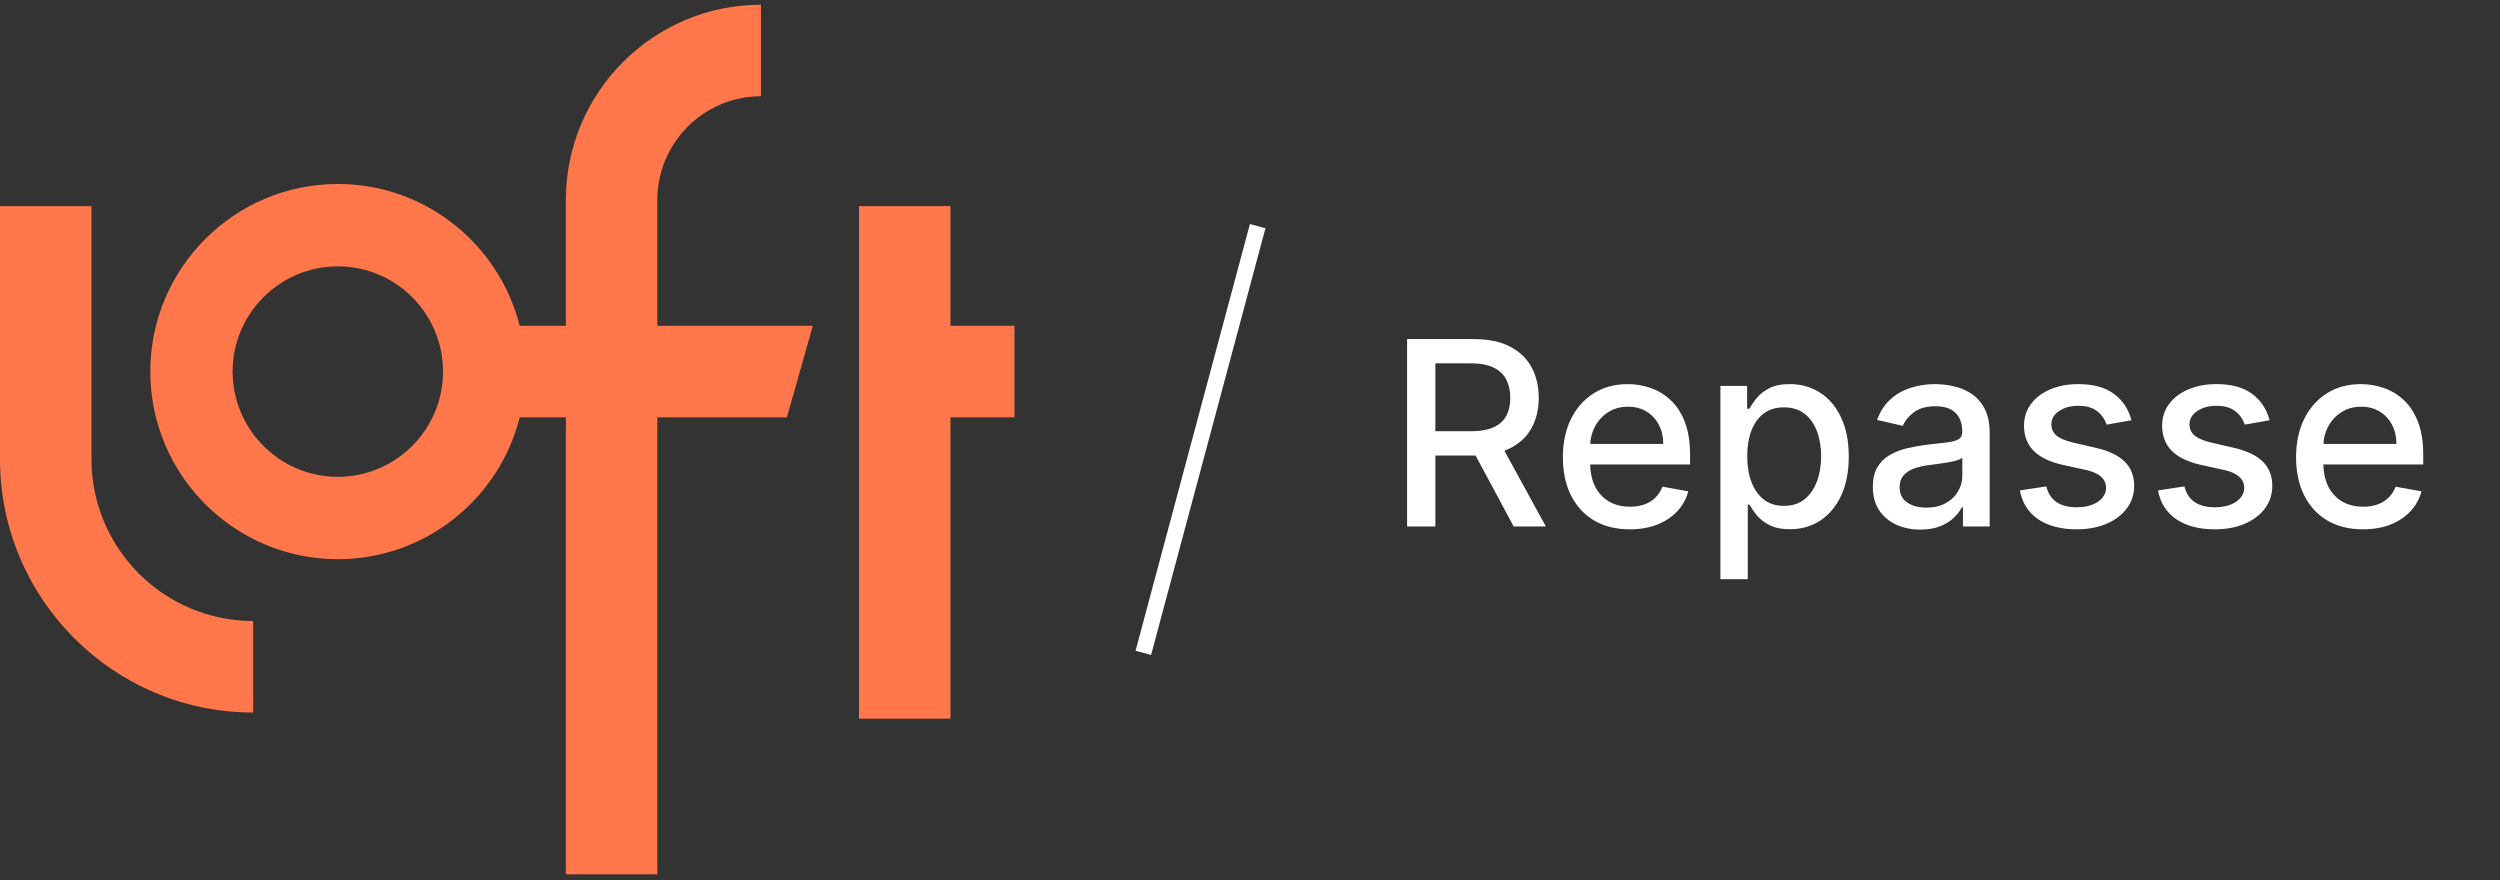 <svg xmlns="http://www.w3.org/2000/svg" width="230" height="81" viewBox="0 0 230 81" fill="none"><rect x="0" y="0" width="230" height="81" fill="#333333" stroke="none"/><path fill-rule="evenodd" clip-rule="evenodd" d="M52.058 80.436H60.474V38.395H72.394L74.78 29.975H60.474V18.396C60.474 13.135 64.751 8.855 70.009 8.855V0.436C60.111 0.436 52.058 8.493 52.058 18.396V29.975H47.813C45.931 22.486 39.142 16.925 31.08 16.925C21.567 16.925 13.828 24.668 13.828 34.185C13.828 43.703 21.567 51.446 31.08 51.446C39.142 51.446 45.931 45.885 47.813 38.395H52.058V80.436ZM87.442 29.975H93.333V38.395H87.442V66.116H79.027V18.966H87.442V29.975ZM31.08 24.503C25.744 24.503 21.402 28.846 21.402 34.185C21.402 39.524 25.744 43.868 31.08 43.868C36.417 43.868 40.758 39.524 40.758 34.185C40.758 28.846 36.417 24.503 31.08 24.503ZM0 42.249C0 55.099 10.449 65.552 23.292 65.552V57.133C15.089 57.133 8.416 50.455 8.416 42.249V18.966H0V42.249Z" fill="#FF774A"></path><path d="M115.706 20.806L105.185 60.065" stroke="white" stroke-width="1.481"></path><path d="M129.452 48.436V31.197H135.597C136.932 31.197 138.04 31.427 138.921 31.887C139.808 32.347 140.47 32.984 140.908 33.798C141.346 34.606 141.565 35.54 141.565 36.601C141.565 37.656 141.343 38.584 140.9 39.387C140.462 40.184 139.8 40.804 138.913 41.247C138.032 41.69 136.924 41.912 135.588 41.912H130.933V39.673H135.352C136.194 39.673 136.879 39.552 137.406 39.311C137.939 39.07 138.329 38.719 138.576 38.259C138.823 37.799 138.947 37.246 138.947 36.601C138.947 35.95 138.82 35.386 138.568 34.909C138.321 34.432 137.931 34.067 137.398 33.814C136.87 33.556 136.177 33.427 135.319 33.427H132.053V48.436H129.452ZM137.962 40.658L142.221 48.436H139.258L135.083 40.658H137.962ZM149.938 48.697C148.664 48.697 147.567 48.424 146.647 47.88C145.732 47.33 145.025 46.559 144.525 45.565C144.032 44.566 143.785 43.396 143.785 42.055C143.785 40.731 144.032 39.564 144.525 38.553C145.025 37.543 145.721 36.755 146.613 36.188C147.511 35.621 148.56 35.338 149.761 35.338C150.491 35.338 151.198 35.459 151.882 35.7C152.567 35.941 153.181 36.32 153.726 36.836C154.27 37.353 154.699 38.023 155.014 38.848C155.328 39.667 155.485 40.663 155.485 41.836V42.728H145.207V40.843H153.019C153.019 40.181 152.884 39.594 152.615 39.084C152.345 38.568 151.967 38.161 151.478 37.863C150.996 37.566 150.429 37.417 149.778 37.417C149.071 37.417 148.454 37.591 147.926 37.939C147.404 38.281 147 38.73 146.714 39.286C146.433 39.836 146.293 40.433 146.293 41.079V42.552C146.293 43.416 146.445 44.151 146.748 44.757C147.056 45.363 147.486 45.826 148.036 46.146C148.585 46.46 149.228 46.617 149.963 46.617C150.44 46.617 150.875 46.55 151.268 46.415C151.661 46.275 152 46.068 152.286 45.792C152.573 45.517 152.791 45.178 152.943 44.774L155.325 45.203C155.134 45.905 154.792 46.519 154.298 47.047C153.81 47.569 153.195 47.975 152.455 48.267C151.72 48.553 150.881 48.697 149.938 48.697ZM158.278 53.284V35.506H160.735V37.602H160.946C161.092 37.333 161.302 37.022 161.577 36.668C161.852 36.314 162.234 36.006 162.722 35.742C163.21 35.473 163.856 35.338 164.658 35.338C165.702 35.338 166.633 35.602 167.453 36.129C168.272 36.657 168.914 37.417 169.38 38.41C169.852 39.404 170.087 40.599 170.087 41.996C170.087 43.394 169.854 44.592 169.389 45.59C168.923 46.584 168.283 47.35 167.469 47.889C166.656 48.422 165.727 48.688 164.683 48.688C163.898 48.688 163.255 48.556 162.756 48.292C162.262 48.029 161.875 47.72 161.594 47.367C161.313 47.013 161.097 46.699 160.946 46.424H160.794V53.284H158.278ZM160.744 41.971C160.744 42.88 160.876 43.677 161.14 44.361C161.403 45.046 161.785 45.582 162.284 45.969C162.784 46.351 163.395 46.542 164.119 46.542C164.871 46.542 165.5 46.343 166.005 45.944C166.51 45.54 166.891 44.993 167.15 44.303C167.413 43.612 167.545 42.835 167.545 41.971C167.545 41.118 167.416 40.352 167.158 39.673C166.906 38.994 166.524 38.458 166.013 38.065C165.508 37.672 164.877 37.476 164.119 37.476C163.39 37.476 162.773 37.664 162.267 38.04C161.768 38.416 161.389 38.941 161.131 39.614C160.873 40.288 160.744 41.073 160.744 41.971ZM176.67 48.722C175.851 48.722 175.11 48.57 174.448 48.267C173.785 47.959 173.261 47.513 172.874 46.929C172.492 46.345 172.301 45.63 172.301 44.782C172.301 44.053 172.441 43.452 172.722 42.981C173.003 42.51 173.381 42.136 173.858 41.861C174.335 41.587 174.868 41.379 175.458 41.239C176.047 41.098 176.647 40.992 177.259 40.919C178.033 40.829 178.662 40.756 179.145 40.7C179.627 40.638 179.978 40.54 180.197 40.405C180.416 40.271 180.525 40.052 180.525 39.749V39.69C180.525 38.955 180.317 38.385 179.902 37.981C179.492 37.577 178.881 37.375 178.067 37.375C177.22 37.375 176.552 37.563 176.064 37.939C175.581 38.309 175.247 38.722 175.062 39.176L172.697 38.638C172.977 37.852 173.387 37.218 173.926 36.735C174.47 36.247 175.096 35.894 175.803 35.675C176.51 35.45 177.253 35.338 178.033 35.338C178.55 35.338 179.097 35.4 179.675 35.523C180.258 35.641 180.803 35.86 181.308 36.18C181.819 36.5 182.237 36.957 182.562 37.552C182.888 38.141 183.05 38.907 183.05 39.85V48.436H180.592V46.668H180.491C180.329 46.993 180.085 47.313 179.759 47.627C179.434 47.942 179.015 48.203 178.505 48.41C177.994 48.618 177.382 48.722 176.67 48.722ZM177.217 46.702C177.913 46.702 178.508 46.564 179.001 46.289C179.501 46.014 179.88 45.655 180.138 45.212C180.402 44.763 180.533 44.283 180.533 43.772V42.106C180.444 42.195 180.27 42.28 180.012 42.358C179.759 42.431 179.47 42.496 179.145 42.552C178.819 42.602 178.502 42.65 178.193 42.695C177.885 42.734 177.627 42.768 177.419 42.796C176.931 42.858 176.485 42.961 176.081 43.107C175.682 43.253 175.362 43.464 175.121 43.739C174.885 44.008 174.767 44.367 174.767 44.816C174.767 45.439 174.998 45.91 175.458 46.23C175.918 46.544 176.504 46.702 177.217 46.702ZM196.091 38.663L193.81 39.067C193.715 38.775 193.563 38.497 193.355 38.234C193.153 37.97 192.878 37.754 192.531 37.585C192.183 37.417 191.748 37.333 191.226 37.333C190.513 37.333 189.918 37.493 189.441 37.813C188.964 38.127 188.726 38.534 188.726 39.033C188.726 39.465 188.886 39.813 189.206 40.077C189.525 40.341 190.042 40.557 190.754 40.725L192.808 41.197C193.998 41.471 194.885 41.895 195.468 42.468C196.052 43.04 196.344 43.783 196.344 44.698C196.344 45.473 196.119 46.163 195.67 46.769C195.227 47.369 194.607 47.841 193.81 48.183C193.019 48.525 192.101 48.697 191.057 48.697C189.61 48.697 188.428 48.388 187.514 47.771C186.599 47.148 186.038 46.264 185.83 45.119L188.263 44.749C188.414 45.383 188.726 45.863 189.197 46.188C189.669 46.508 190.283 46.668 191.041 46.668C191.866 46.668 192.525 46.497 193.019 46.154C193.513 45.806 193.759 45.383 193.759 44.883C193.759 44.479 193.608 44.14 193.305 43.865C193.007 43.59 192.55 43.382 191.933 43.242L189.744 42.762C188.538 42.487 187.646 42.05 187.068 41.449C186.495 40.849 186.209 40.088 186.209 39.168C186.209 38.405 186.422 37.737 186.849 37.165C187.275 36.592 187.864 36.146 188.616 35.826C189.368 35.501 190.23 35.338 191.201 35.338C192.598 35.338 193.698 35.641 194.5 36.247C195.303 36.847 195.833 37.653 196.091 38.663ZM208.799 38.663L206.518 39.067C206.423 38.775 206.271 38.497 206.064 38.234C205.862 37.97 205.587 37.754 205.239 37.585C204.891 37.417 204.456 37.333 203.934 37.333C203.221 37.333 202.627 37.493 202.15 37.813C201.673 38.127 201.434 38.534 201.434 39.033C201.434 39.465 201.594 39.813 201.914 40.077C202.234 40.341 202.75 40.557 203.463 40.725L205.517 41.197C206.706 41.471 207.593 41.895 208.177 42.468C208.76 43.04 209.052 43.783 209.052 44.698C209.052 45.473 208.827 46.163 208.379 46.769C207.935 47.369 207.315 47.841 206.518 48.183C205.727 48.525 204.81 48.697 203.766 48.697C202.318 48.697 201.137 48.388 200.222 47.771C199.307 47.148 198.746 46.264 198.538 45.119L200.971 44.749C201.123 45.383 201.434 45.863 201.906 46.188C202.377 46.508 202.991 46.668 203.749 46.668C204.574 46.668 205.233 46.497 205.727 46.154C206.221 45.806 206.468 45.383 206.468 44.883C206.468 44.479 206.316 44.14 206.013 43.865C205.716 43.59 205.258 43.382 204.641 43.242L202.453 42.762C201.246 42.487 200.354 42.05 199.776 41.449C199.203 40.849 198.917 40.088 198.917 39.168C198.917 38.405 199.131 37.737 199.557 37.165C199.984 36.592 200.573 36.146 201.325 35.826C202.077 35.501 202.938 35.338 203.909 35.338C205.306 35.338 206.406 35.641 207.209 36.247C208.011 36.847 208.541 37.653 208.799 38.663ZM217.392 48.697C216.118 48.697 215.021 48.424 214.1 47.88C213.186 47.33 212.479 46.559 211.979 45.565C211.485 44.566 211.238 43.396 211.238 42.055C211.238 40.731 211.485 39.564 211.979 38.553C212.479 37.543 213.174 36.755 214.067 36.188C214.965 35.621 216.014 35.338 217.215 35.338C217.944 35.338 218.651 35.459 219.336 35.7C220.021 35.941 220.635 36.32 221.179 36.836C221.724 37.353 222.153 38.023 222.467 38.848C222.782 39.667 222.939 40.663 222.939 41.836V42.728H212.661V40.843H220.472C220.472 40.181 220.338 39.594 220.068 39.084C219.799 38.568 219.42 38.161 218.932 37.863C218.449 37.566 217.883 37.417 217.232 37.417C216.525 37.417 215.907 37.591 215.38 37.939C214.858 38.281 214.454 38.73 214.168 39.286C213.887 39.836 213.747 40.433 213.747 41.079V42.552C213.747 43.416 213.898 44.151 214.201 44.757C214.51 45.363 214.939 45.826 215.489 46.146C216.039 46.46 216.682 46.617 217.417 46.617C217.894 46.617 218.329 46.55 218.722 46.415C219.114 46.275 219.454 46.068 219.74 45.792C220.026 45.517 220.245 45.178 220.397 44.774L222.779 45.203C222.588 45.905 222.246 46.519 221.752 47.047C221.264 47.569 220.649 47.975 219.908 48.267C219.173 48.553 218.334 48.697 217.392 48.697Z" fill="white"></path></svg>